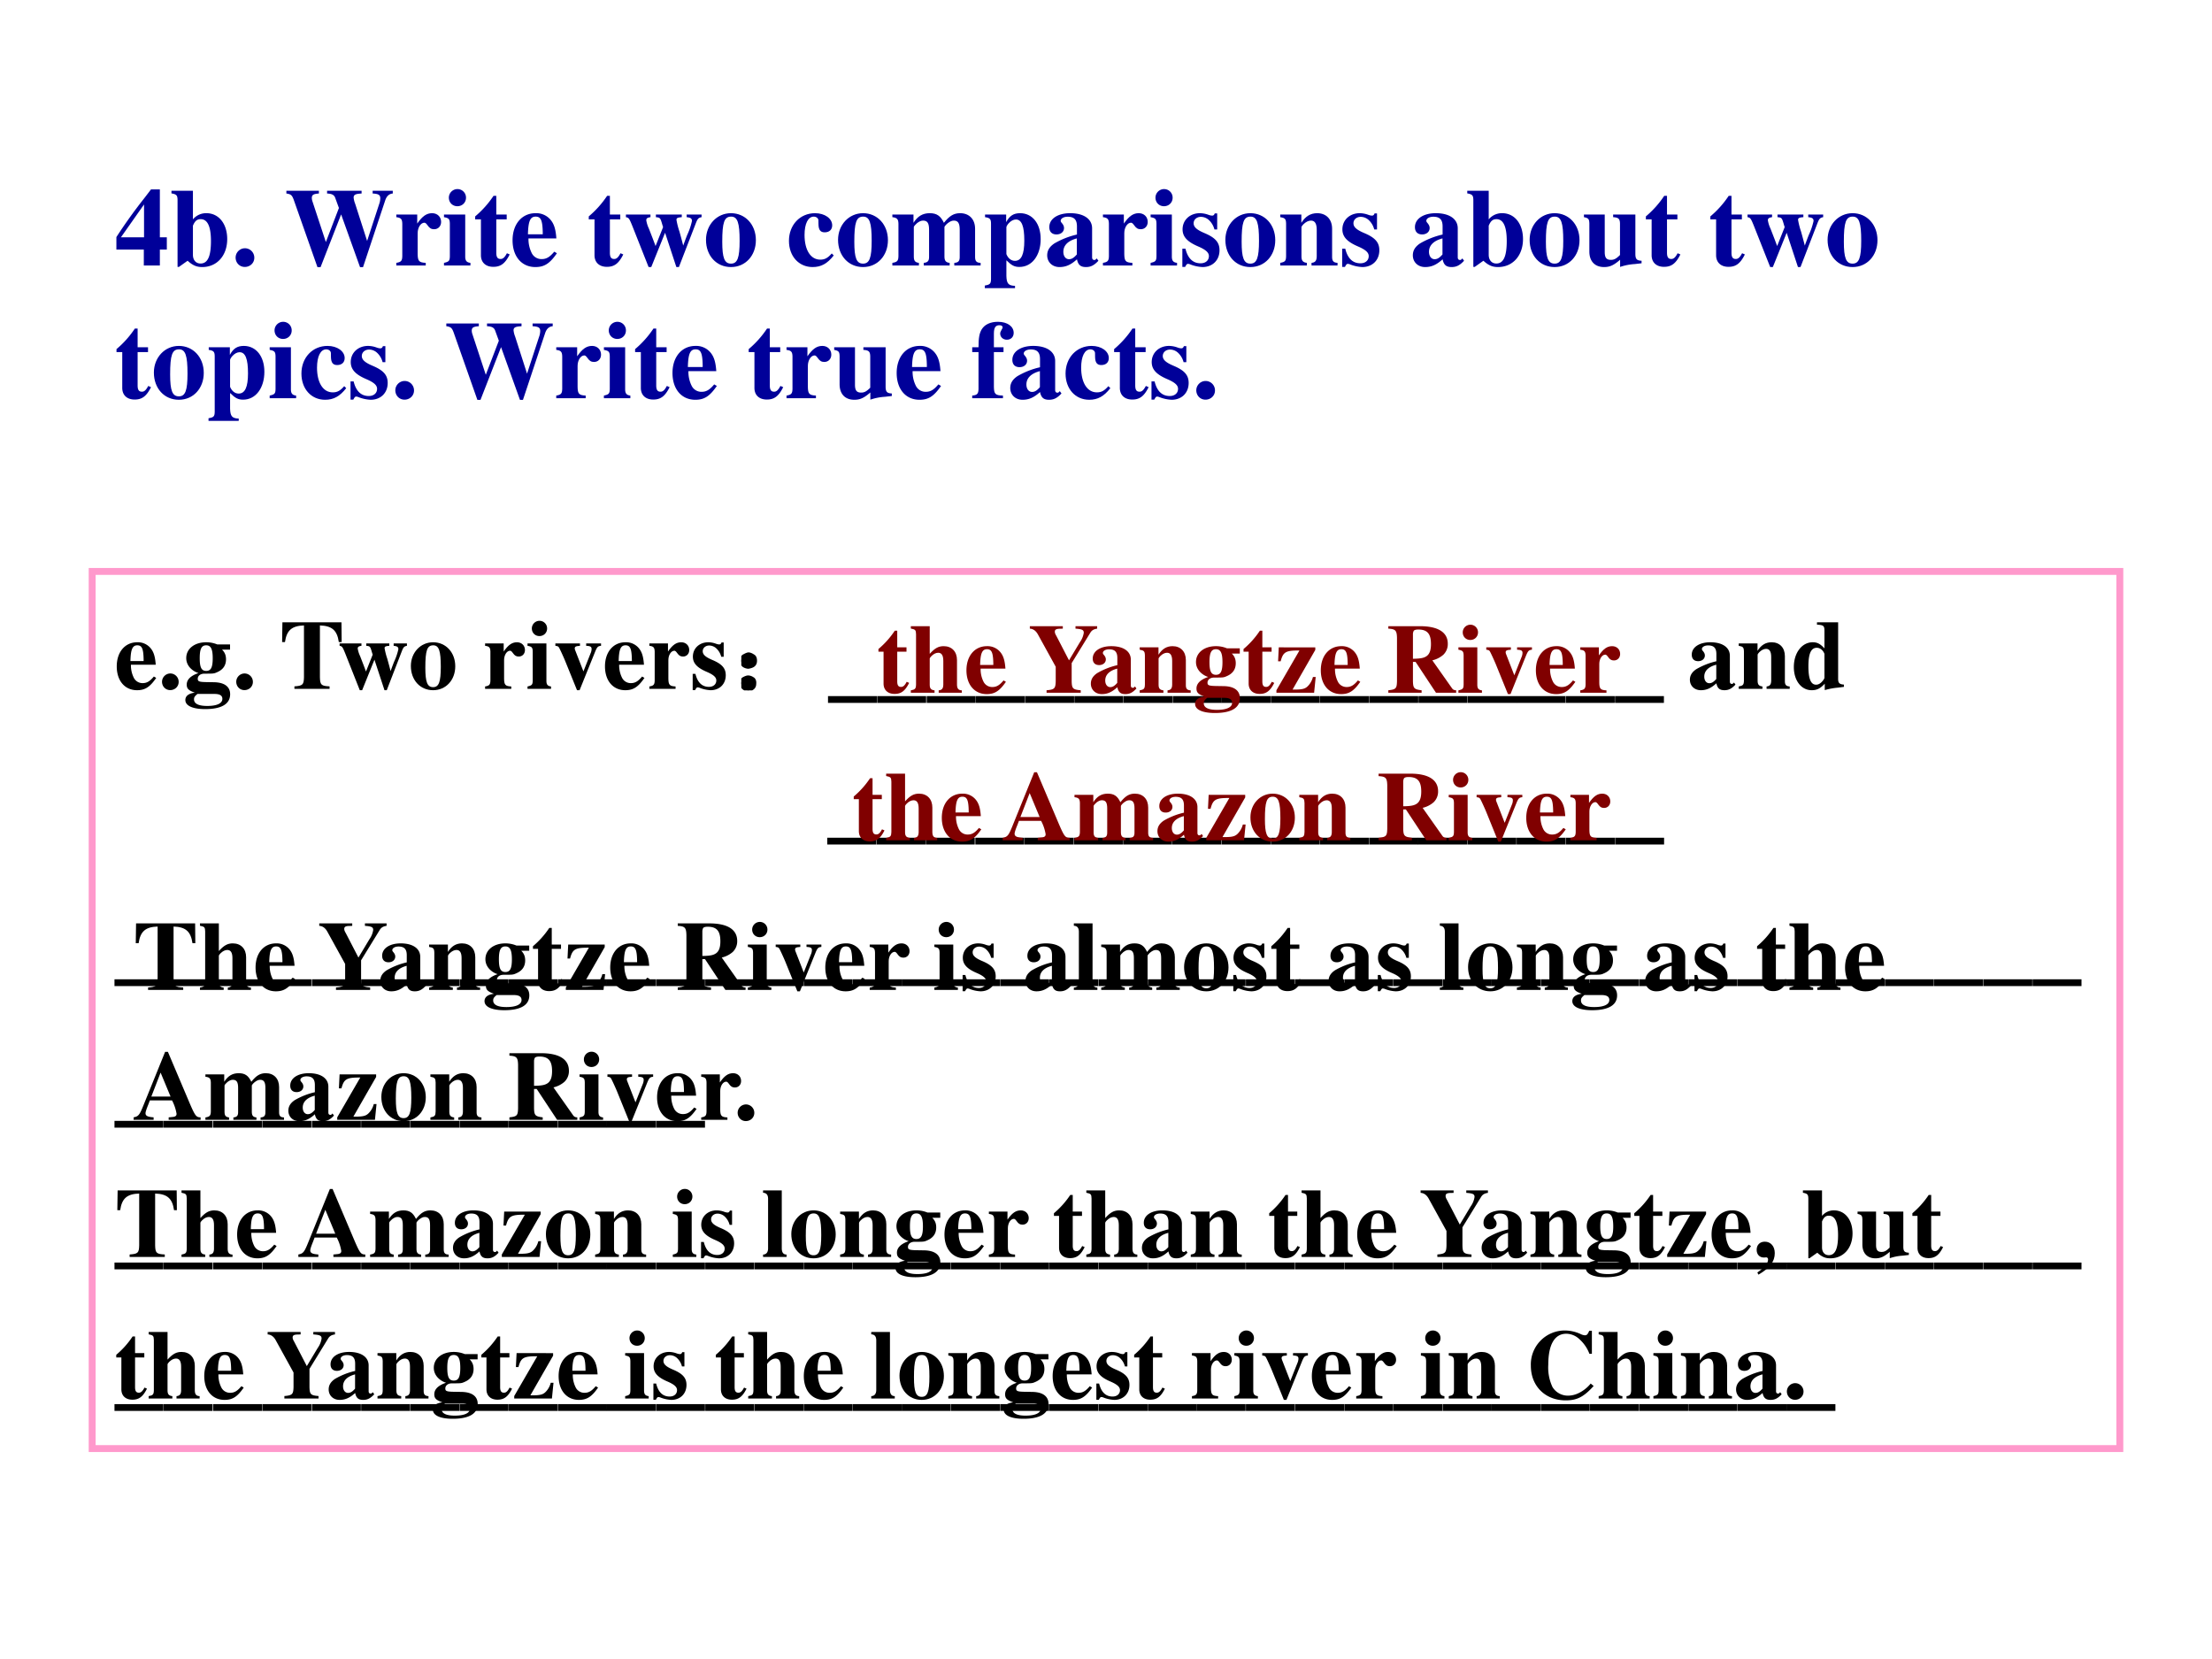 <svg xmlns="http://www.w3.org/2000/svg" xmlns:xlink="http://www.w3.org/1999/xlink" width="960" height="720" viewBox="0 0 720 540"><rect x="0" y="0" width="720" height="540" fill="#808080" stroke="none"/><g data-name="P"><clipPath id="a"><path fill-rule="evenodd" d="M0 540h720V0H0Z"/></clipPath><g clip-path="url(#a)"><path fill="#fff" fill-rule="evenodd" d="M0 540h720V0H0Z"/></g><path fill="#fff" fill-rule="evenodd" d="M30 471.5h660V186H30Z"/><path fill="none" stroke="#f9c" stroke-miterlimit="10" stroke-width="2.25" d="M30 471.5h660V186H30Z"/></g><g data-name="P"><symbol id="b"><path d="M.377.139C.336.09.306.072.263.072a.098.098 0 0 0-.089.053.284.284 0 0 0-.03.134h.252C.39.343.375.39.343.428a.168.168 0 0 1-.135.059C.084.487 0 .388 0 .242S.082 0 .206 0c.081 0 .13.031.195.125L.377.139M.139.296c.003.12.021.16.07.16.047 0 .062-.034.064-.145V.296H.139Z"/></symbol><symbol id="c"><path d="M.084.169A.085.085 0 0 1 0 .085C0 .037.036 0 .083 0c.048 0 .086.036.086.083a.085.085 0 0 1-.085.086Z"/></symbol><symbol id="d"><path d="M.454.604v.053h-.13a.293.293 0 0 1-.112.022C.093.679.009.613.009.518c0-.035.012-.067.036-.095A.197.197 0 0 1 .133.366C.054.339.014.3.014.249.014.208.032.19.096.167.033.159 0 .133 0 .092 0 .034.075 0 .201 0c.167 0 .254.052.254.151 0 .077-.058.12-.164.122L.226.274c-.085.001-.1.006-.1.034 0 .031.028.052.068.052.092 0 .096 0 .129.015.06.026.09.069.09.131 0 .04-.012.07-.04.098h.081M.296.154c.054 0 .08-.016.08-.05C.376.058.321.032.222.032.134.032.088.055.088.099c0 .021.007.032.035.055h.173M.212.648C.259.648.278.61.278.517S.26.388.212.388.146.423.146.517s.018.131.066.131Z"/></symbol><symbol id="e"><path d="M-2147483500-2147483500Z"/></symbol><symbol id="f"><path d="M.482.025C.397.029.386.04.384.117v.527C.507.64.559.594.576.475h.029L.603.676h-.6L0 .475h.029C.046.594.098.64.222.644V.117C.22.041.209.031.125.025V0h.357v.025Z"/></symbol><symbol id="g"><path d="M.684.475H.549V.451C.586.447.597.439.597.416A.61.61 0 0 0 .553.288 3.579 3.579 0 0 1 .518.194a5.28 5.28 0 0 1-.034.127.666.666 0 0 0-.027.106c0 .016.01.021.048.024v.024H.271V.451C.31.447.311.446.33.38L.336.361.268.19.244.254.208.347a.28.28 0 0 0-.024.076c0 .017.01.024.038.028v.024H0V.451C.026.446.03.44.057.374L.205 0h.024l.125.31L.456 0h.023l.155.401c.015.037.023.045.05.05v.024Z"/></symbol><symbol id="h"><path d="M.226.487C.098.487 0 .382 0 .246 0 .103.094 0 .226 0c.13 0 .225.103.225.243 0 .141-.096.244-.225.244M.227.456C.285.456.304.401.304.237.304.083.284.031.226.031.167.031.147.082.147.229c0 .175.018.227.08.227Z"/></symbol><symbol id="i"><path d="M.266.024C.205.027.194.04.193.103v.189c0 .052.028.095.061.095C.262.387.271.38.282.364.301.337.316.328.342.328c.037 0 .063.028.063.066C.405.44.371.473.324.473.274.473.236.447.189.379v.082H0V.437C.042.432.053.42.054.378V.084C.053.042.043.031 0 .024V0h.266v.024Z"/></symbol><symbol id="j"><path d="M.239.024C.205.028.192.043.192.081v.38H0V.437C.044.429.052.42.053.378V.084C.052.042.045.034 0 .024V0h.239v.024M.122.691A.078.078 0 0 1 .044.614c0-.045.033-.078.077-.078s.078.033.078.077a.077.077 0 0 1-.077.078Z"/></symbol><symbol id="k"><path d="M.464.475H.313V.451C.356.449.368.442.368.418A.116.116 0 0 0 .357.373L.285.191.206.394C.198.414.197.418.197.425c0 .015.01.022.035.024L.25.451v.024H0V.451C.023.448.029.445.035.436c.003 0 .049-.1.065-.14L.22 0h.026l.16.396C.425.44.433.448.464.451v.024Z"/></symbol><symbol id="l"><path d="M.315.34v.145H.293C.287.47.281.465.268.465a.118.118 0 0 0-.031.007.23.23 0 0 1-.078.015C.068.487.002.425.002.341c0-.066.041-.112.142-.155C.213.156.24.131.24.099.24.06.21.034.165.034c-.07 0-.116.045-.137.132H0V.001h.025c.011.022.017.028.026.028A.07.07 0 0 0 .074.023.348.348 0 0 1 .182 0c.091 0 .154.062.154.152 0 .071-.038.114-.138.156C.13.337.102.362.102.396c0 .033.028.058.066.058A.108.108 0 0 0 .243.422.174.174 0 0 0 .29.34h.025Z"/></symbol><use xlink:href="#b" transform="matrix(32.04 0 0 -32.04 38.001 224.659)"/><use xlink:href="#c" transform="matrix(32.04 0 0 -32.04 52.74 224.627)"/><use xlink:href="#d" transform="matrix(32.04 0 0 -32.04 60.333 230.81)"/><use xlink:href="#c" transform="matrix(32.04 0 0 -32.04 76.898 224.627)"/><use xlink:href="#e" transform="matrix(32.04 0 0 -32.04 68805370000 -68805370000)"/><use xlink:href="#f" transform="matrix(32.04 0 0 -32.04 91.828 224.21)"/><use xlink:href="#g" transform="matrix(32.04 0 0 -32.04 110.54 224.659)"/><use xlink:href="#h" transform="matrix(32.04 0 0 -32.04 133.737 224.659)"/><use xlink:href="#e" transform="matrix(32.04 0 0 -32.04 68805370000 -68805370000)"/><use xlink:href="#i" transform="matrix(32.04 0 0 -32.04 157.895 224.21)"/><use xlink:href="#j" transform="matrix(32.04 0 0 -32.04 171.704 224.21)"/><use xlink:href="#k" transform="matrix(32.04 0 0 -32.04 180.771 224.659)"/><use xlink:href="#b" transform="matrix(32.04 0 0 -32.04 196.92 224.659)"/><use xlink:href="#i" transform="matrix(32.04 0 0 -32.04 211.37 224.21)"/><use xlink:href="#l" transform="matrix(32.04 0 0 -32.04 225.467 224.659)"/><symbol id="m"><path d="M.117.121C.133.111.14.092.137.066c0-.023-.01-.04-.028-.05A.097.097 0 0 0 .07 0a.097.097 0 0 0-.039.016C.013.026.003.044 0 .07c0 .026.008.043.023.051.019.01.034.016.047.016A.084.084 0 0 0 .117.12m0 .234C.135.348.145.33.145.301.145.275.135.257.113.246A.152.152 0 0 0 .07.234.099.099 0 0 0 .023.25.067.067 0 0 0 0 .305c.003.026.013.043.031.05.018.01.033.016.043.016C.084.371.1.366.117.355Z"/></symbol><use xlink:href="#m" transform="matrix(32.04 0 0 -32.04 241.295 224.71)"/><use xlink:href="#m" fill="none" stroke="#000" stroke-miterlimit="10" stroke-width=".029" transform="matrix(32.04 0 0 -32.04 241.295 224.71)"/><symbol id="n"><path d="M.497 0v.069H0V0h.497Z"/></symbol><symbol id="o"><path d="m.448.078-.01-.01C.435.065.432.064.427.064.413.064.406.072.406.089V.35C.406.435.33.487.208.487.095.487.019.436.019.361c0-.042.024-.066.065-.066.04 0 .068.024.068.058C.152.367.147.38.134.396.125.406.122.412.122.418c0 .021.027.037.063.037.059 0 .084-.027.084-.088V.294A.724.724 0 0 1 .064.213C.02.183 0 .149 0 .106 0 .045.046 0 .111 0c.057 0 .103.02.158.07C.28.019.302 0 .351 0c.043 0 .074.016.112.057L.448.078m-.18.036C.241.083.221.071.197.071c-.03 0-.051.027-.051.067 0 .058.042.1.122.121V.114Z"/></symbol><symbol id="p"><path d="M.518.024C.481.026.468.041.469.081v.251c0 .086-.053.141-.135.141C.274.473.228.445.191.386v.075H0V.437C.044.43.052.421.053.378V.084C.052.041.044.032 0 .024V0h.241v.024C.205.028.192.044.192.081v.267c0 .003.007.014.017.024.022.022.046.034.069.034C.313.406.33.379.33.323V.081C.329.043.316.027.283.024V0h.235v.024Z"/></symbol><symbol id="q"><path d="M.509.057C.464.06.45.073.45.115V.69H.235V.666C.3.662.31.655.311.608V.425C.268.471.238.487.192.487.082.487 0 .38 0 .235 0 .098.076 0 .181 0c.053 0 .086.016.133.066V.001a.687.687 0 0 0 .133.025l.062.008v.023M.311.126C.311.12.301.103.289.09.269.067.248.056.226.056.173.056.148.115.148.243c0 .129.027.188.085.188.033 0 .064-.024.078-.062V.126Z"/></symbol><use xlink:href="#n" transform="matrix(32.04 0 0 -32.04 269.514 228.792)"/><use xlink:href="#n" transform="matrix(32.04 0 0 -32.04 285.534 228.792)"/><use xlink:href="#n" transform="matrix(32.04 0 0 -32.04 301.65 228.792)"/><use xlink:href="#n" transform="matrix(32.04 0 0 -32.04 317.67 228.792)"/><use xlink:href="#n" transform="matrix(32.04 0 0 -32.04 333.69 228.792)"/><use xlink:href="#n" transform="matrix(32.04 0 0 -32.04 349.71 228.792)"/><use xlink:href="#n" transform="matrix(32.04 0 0 -32.04 365.73 228.792)"/><use xlink:href="#n" transform="matrix(32.04 0 0 -32.04 381.75 228.792)"/><use xlink:href="#n" transform="matrix(32.04 0 0 -32.04 397.642 228.792)"/><use xlink:href="#n" transform="matrix(32.04 0 0 -32.04 413.662 228.792)"/><use xlink:href="#n" transform="matrix(32.04 0 0 -32.04 429.682 228.792)"/><use xlink:href="#n" transform="matrix(32.04 0 0 -32.04 445.702 228.792)"/><use xlink:href="#n" transform="matrix(32.04 0 0 -32.04 461.722 228.792)"/><use xlink:href="#n" transform="matrix(32.04 0 0 -32.04 477.742 228.792)"/><use xlink:href="#n" transform="matrix(32.04 0 0 -32.04 493.634 228.792)"/><use xlink:href="#n" transform="matrix(32.04 0 0 -32.04 509.654 228.792)"/><use xlink:href="#n" transform="matrix(32.04 0 0 -32.04 525.674 228.792)"/><use xlink:href="#e" transform="matrix(32.04 0 0 -32.04 68805370000 -68805370000)"/><use xlink:href="#o" transform="matrix(32.04 0 0 -32.04 550.056 224.659)"/><use xlink:href="#p" transform="matrix(32.04 0 0 -32.04 565.948 224.21)"/><use xlink:href="#q" transform="matrix(32.04 0 0 -32.04 583.89 224.659)"/><use xlink:href="#e" transform="matrix(32.04 0 0 -32.04 68805370000 -68805370000)"/><use xlink:href="#e" transform="matrix(32.04 0 0 -32.04 68805370000 -68805370000)"/><use xlink:href="#e" transform="matrix(32.04 0 0 -32.04 68805370000 -68805370000)"/><use xlink:href="#e" transform="matrix(32.04 0 0 -32.04 68805370000 -68805370000)"/><use xlink:href="#e" transform="matrix(32.04 0 0 -32.04 68805370000 -68805370000)"/><use xlink:href="#e" transform="matrix(32.04 0 0 -32.04 68805370000 -68805370000)"/><use xlink:href="#e" transform="matrix(32.04 0 0 -32.04 68805370000 -68805370000)"/><use xlink:href="#e" transform="matrix(32.04 0 0 -32.04 68805370000 -68805370000)"/><use xlink:href="#e" transform="matrix(32.04 0 0 -32.04 68805370000 -68805370000)"/><use xlink:href="#e" transform="matrix(32.04 0 0 -32.04 68805370000 -68805370000)"/><use xlink:href="#e" transform="matrix(32.04 0 0 -32.04 68805370000 -68805370000)"/><use xlink:href="#e" transform="matrix(32.04 0 0 -32.04 68805370000 -68805370000)"/><use xlink:href="#e" transform="matrix(32.04 0 0 -32.04 68805370000 -68805370000)"/><use xlink:href="#e" transform="matrix(32.04 0 0 -32.04 68805370000 -68805370000)"/><use xlink:href="#e" transform="matrix(32.04 0 0 -32.04 68805370000 -68805370000)"/></g><g data-name="P"><use xlink:href="#e" transform="matrix(32.064 0 0 -32.064 68856909000 -68856909000)"/><use xlink:href="#e" transform="matrix(32.064 0 0 -32.064 68856909000 -68856909000)"/><use xlink:href="#e" transform="matrix(32.064 0 0 -32.064 68856909000 -68856909000)"/><use xlink:href="#e" transform="matrix(32.064 0 0 -32.064 68856909000 -68856909000)"/><use xlink:href="#e" transform="matrix(32.064 0 0 -32.064 68856909000 -68856909000)"/><use xlink:href="#e" transform="matrix(32.064 0 0 -32.064 68856909000 -68856909000)"/><use xlink:href="#e" transform="matrix(32.064 0 0 -32.064 68856909000 -68856909000)"/><use xlink:href="#e" transform="matrix(32.064 0 0 -32.064 68856909000 -68856909000)"/><use xlink:href="#e" transform="matrix(32.064 0 0 -32.064 68856909000 -68856909000)"/><use xlink:href="#e" transform="matrix(32.064 0 0 -32.064 68856909000 -68856909000)"/><use xlink:href="#e" transform="matrix(32.064 0 0 -32.064 68856909000 -68856909000)"/><use xlink:href="#e" transform="matrix(32.064 0 0 -32.064 68856909000 -68856909000)"/><use xlink:href="#e" transform="matrix(32.064 0 0 -32.064 68856909000 -68856909000)"/><use xlink:href="#e" transform="matrix(32.064 0 0 -32.064 68856909000 -68856909000)"/><use xlink:href="#e" transform="matrix(32.064 0 0 -32.064 68856909000 -68856909000)"/><use xlink:href="#e" transform="matrix(32.064 0 0 -32.064 68856909000 -68856909000)"/><use xlink:href="#e" transform="matrix(32.064 0 0 -32.064 68856909000 -68856909000)"/><use xlink:href="#e" transform="matrix(32.064 0 0 -32.064 68856909000 -68856909000)"/><use xlink:href="#e" transform="matrix(32.064 0 0 -32.064 68856909000 -68856909000)"/><use xlink:href="#e" transform="matrix(32.064 0 0 -32.064 68856909000 -68856909000)"/><use xlink:href="#e" transform="matrix(32.064 0 0 -32.064 68856909000 -68856909000)"/><use xlink:href="#e" transform="matrix(32.064 0 0 -32.064 68856909000 -68856909000)"/><use xlink:href="#e" transform="matrix(32.064 0 0 -32.064 68856909000 -68856909000)"/><use xlink:href="#e" transform="matrix(32.064 0 0 -32.064 68856909000 -68856909000)"/><use xlink:href="#e" transform="matrix(32.064 0 0 -32.064 68856909000 -68856909000)"/><use xlink:href="#e" transform="matrix(32.064 0 0 -32.064 68856909000 -68856909000)"/><use xlink:href="#e" transform="matrix(32.064 0 0 -32.064 68856909000 -68856909000)"/><use xlink:href="#e" transform="matrix(32.064 0 0 -32.064 68856909000 -68856909000)"/><use xlink:href="#e" transform="matrix(32.064 0 0 -32.064 68856909000 -68856909000)"/><use xlink:href="#n" transform="matrix(32.064 0 0 -32.064 269.274 274.895)"/><use xlink:href="#n" transform="matrix(32.064 0 0 -32.064 285.306 274.895)"/><use xlink:href="#n" transform="matrix(32.064 0 0 -32.064 301.338 274.895)"/><use xlink:href="#n" transform="matrix(32.064 0 0 -32.064 317.466 274.895)"/><use xlink:href="#n" transform="matrix(32.064 0 0 -32.064 333.498 274.895)"/><use xlink:href="#n" transform="matrix(32.064 0 0 -32.064 349.53 274.895)"/><use xlink:href="#n" transform="matrix(32.064 0 0 -32.064 365.562 274.895)"/><use xlink:href="#n" transform="matrix(32.064 0 0 -32.064 381.594 274.895)"/><use xlink:href="#n" transform="matrix(32.064 0 0 -32.064 397.626 274.895)"/><use xlink:href="#n" transform="matrix(32.064 0 0 -32.064 413.658 274.895)"/><use xlink:href="#n" transform="matrix(32.064 0 0 -32.064 429.69 274.895)"/><use xlink:href="#n" transform="matrix(32.064 0 0 -32.064 445.722 274.895)"/><use xlink:href="#n" transform="matrix(32.064 0 0 -32.064 461.594 274.895)"/><use xlink:href="#n" transform="matrix(32.064 0 0 -32.064 477.626 274.895)"/><use xlink:href="#n" transform="matrix(32.064 0 0 -32.064 493.658 274.895)"/><use xlink:href="#n" transform="matrix(32.064 0 0 -32.064 509.69 274.895)"/><use xlink:href="#n" transform="matrix(32.064 0 0 -32.064 525.722 274.895)"/><use xlink:href="#e" transform="matrix(32.064 0 0 -32.064 68856909000 -68856909000)"/></g><g data-name="P"><use xlink:href="#n" transform="matrix(32.04 0 0 -32.04 37.264 320.972)"/><use xlink:href="#n" transform="matrix(32.04 0 0 -32.04 53.284 320.972)"/><use xlink:href="#n" transform="matrix(32.04 0 0 -32.04 69.4 320.972)"/><use xlink:href="#n" transform="matrix(32.04 0 0 -32.04 85.42 320.972)"/><use xlink:href="#n" transform="matrix(32.04 0 0 -32.04 101.536 320.972)"/><use xlink:href="#n" transform="matrix(32.04 0 0 -32.04 117.556 320.972)"/><use xlink:href="#n" transform="matrix(32.04 0 0 -32.04 133.576 320.972)"/><use xlink:href="#n" transform="matrix(32.04 0 0 -32.04 149.596 320.972)"/><use xlink:href="#n" transform="matrix(32.04 0 0 -32.04 165.616 320.972)"/><use xlink:href="#n" transform="matrix(32.04 0 0 -32.04 181.636 320.972)"/><use xlink:href="#n" transform="matrix(32.04 0 0 -32.04 197.528 320.972)"/><use xlink:href="#n" transform="matrix(32.04 0 0 -32.04 213.548 320.972)"/><use xlink:href="#n" transform="matrix(32.04 0 0 -32.04 229.568 320.972)"/><use xlink:href="#n" transform="matrix(32.04 0 0 -32.04 245.588 320.972)"/><use xlink:href="#n" transform="matrix(32.04 0 0 -32.04 261.608 320.972)"/><use xlink:href="#n" transform="matrix(32.04 0 0 -32.04 277.628 320.972)"/><use xlink:href="#n" transform="matrix(32.04 0 0 -32.04 293.52 320.972)"/><use xlink:href="#n" transform="matrix(32.04 0 0 -32.04 309.54 320.972)"/><use xlink:href="#n" transform="matrix(32.04 0 0 -32.04 325.56 320.972)"/><use xlink:href="#n" transform="matrix(32.04 0 0 -32.04 341.58 320.972)"/><use xlink:href="#n" transform="matrix(32.04 0 0 -32.04 357.6 320.972)"/><use xlink:href="#n" transform="matrix(32.04 0 0 -32.04 373.62 320.972)"/><use xlink:href="#n" transform="matrix(32.04 0 0 -32.04 389.512 320.972)"/><use xlink:href="#n" transform="matrix(32.04 0 0 -32.04 405.532 320.972)"/><use xlink:href="#n" transform="matrix(32.04 0 0 -32.04 421.552 320.972)"/><use xlink:href="#n" transform="matrix(32.04 0 0 -32.04 437.572 320.972)"/><use xlink:href="#n" transform="matrix(32.04 0 0 -32.04 453.592 320.972)"/><use xlink:href="#n" transform="matrix(32.04 0 0 -32.04 469.612 320.972)"/><use xlink:href="#n" transform="matrix(32.04 0 0 -32.04 485.504 320.972)"/><use xlink:href="#n" transform="matrix(32.04 0 0 -32.04 501.524 320.972)"/><use xlink:href="#n" transform="matrix(32.04 0 0 -32.04 517.543 320.972)"/><use xlink:href="#n" transform="matrix(32.04 0 0 -32.04 533.564 320.972)"/><use xlink:href="#n" transform="matrix(32.04 0 0 -32.04 549.584 320.972)"/><use xlink:href="#n" transform="matrix(32.04 0 0 -32.04 565.604 320.972)"/><use xlink:href="#n" transform="matrix(32.04 0 0 -32.04 581.495 320.972)"/><use xlink:href="#n" transform="matrix(32.04 0 0 -32.04 597.515 320.972)"/><use xlink:href="#n" transform="matrix(32.04 0 0 -32.04 613.535 320.972)"/><use xlink:href="#n" transform="matrix(32.04 0 0 -32.04 629.556 320.972)"/><use xlink:href="#n" transform="matrix(32.04 0 0 -32.04 645.576 320.972)"/><use xlink:href="#n" transform="matrix(32.04 0 0 -32.04 661.596 320.972)"/><use xlink:href="#n" transform="matrix(32.04 0 0 -32.04 37.264 367.052)"/><use xlink:href="#n" transform="matrix(32.04 0 0 -32.04 53.284 367.052)"/><use xlink:href="#n" transform="matrix(32.04 0 0 -32.04 69.4 367.052)"/><use xlink:href="#n" transform="matrix(32.04 0 0 -32.04 85.42 367.052)"/><use xlink:href="#n" transform="matrix(32.04 0 0 -32.04 101.536 367.052)"/><use xlink:href="#n" transform="matrix(32.04 0 0 -32.04 117.556 367.052)"/><use xlink:href="#n" transform="matrix(32.04 0 0 -32.04 133.576 367.052)"/><use xlink:href="#n" transform="matrix(32.04 0 0 -32.04 149.596 367.052)"/><use xlink:href="#n" transform="matrix(32.04 0 0 -32.04 165.616 367.052)"/><use xlink:href="#n" transform="matrix(32.04 0 0 -32.04 181.636 367.052)"/><use xlink:href="#n" transform="matrix(32.04 0 0 -32.04 197.528 367.052)"/><use xlink:href="#n" transform="matrix(32.04 0 0 -32.04 213.548 367.052)"/><use xlink:href="#e" transform="matrix(32.04 0 0 -32.04 68805370000 -68805370000)"/></g><g data-name="P"><use xlink:href="#n" transform="matrix(32.04 0 0 -32.04 37.264 413.162)"/><use xlink:href="#n" transform="matrix(32.04 0 0 -32.04 53.284 413.162)"/><use xlink:href="#n" transform="matrix(32.04 0 0 -32.04 69.4 413.162)"/><use xlink:href="#n" transform="matrix(32.04 0 0 -32.04 85.42 413.162)"/><use xlink:href="#n" transform="matrix(32.04 0 0 -32.04 101.536 413.162)"/><use xlink:href="#n" transform="matrix(32.04 0 0 -32.04 117.556 413.162)"/><use xlink:href="#n" transform="matrix(32.04 0 0 -32.04 133.576 413.162)"/><use xlink:href="#n" transform="matrix(32.04 0 0 -32.04 149.596 413.162)"/><use xlink:href="#n" transform="matrix(32.04 0 0 -32.04 165.616 413.162)"/><use xlink:href="#n" transform="matrix(32.04 0 0 -32.04 181.636 413.162)"/><use xlink:href="#n" transform="matrix(32.04 0 0 -32.04 197.528 413.162)"/><use xlink:href="#n" transform="matrix(32.04 0 0 -32.04 213.548 413.162)"/><use xlink:href="#n" transform="matrix(32.04 0 0 -32.04 229.568 413.162)"/><use xlink:href="#n" transform="matrix(32.04 0 0 -32.04 245.588 413.162)"/><use xlink:href="#n" transform="matrix(32.04 0 0 -32.04 261.608 413.162)"/><use xlink:href="#n" transform="matrix(32.04 0 0 -32.04 277.628 413.162)"/><use xlink:href="#n" transform="matrix(32.04 0 0 -32.04 293.52 413.162)"/><use xlink:href="#n" transform="matrix(32.04 0 0 -32.04 309.54 413.162)"/><use xlink:href="#n" transform="matrix(32.04 0 0 -32.04 325.56 413.162)"/><use xlink:href="#n" transform="matrix(32.04 0 0 -32.04 341.58 413.162)"/><use xlink:href="#n" transform="matrix(32.04 0 0 -32.04 357.6 413.162)"/><use xlink:href="#n" transform="matrix(32.04 0 0 -32.04 373.62 413.162)"/><use xlink:href="#n" transform="matrix(32.04 0 0 -32.04 389.512 413.162)"/><use xlink:href="#n" transform="matrix(32.04 0 0 -32.04 405.532 413.162)"/><use xlink:href="#n" transform="matrix(32.04 0 0 -32.04 421.552 413.162)"/><use xlink:href="#n" transform="matrix(32.04 0 0 -32.04 437.572 413.162)"/><use xlink:href="#n" transform="matrix(32.04 0 0 -32.04 453.592 413.162)"/><use xlink:href="#n" transform="matrix(32.04 0 0 -32.04 469.612 413.162)"/><use xlink:href="#n" transform="matrix(32.04 0 0 -32.04 485.504 413.162)"/><use xlink:href="#n" transform="matrix(32.04 0 0 -32.04 501.524 413.162)"/><use xlink:href="#n" transform="matrix(32.04 0 0 -32.04 517.543 413.162)"/><use xlink:href="#n" transform="matrix(32.04 0 0 -32.04 533.564 413.162)"/><use xlink:href="#n" transform="matrix(32.04 0 0 -32.04 549.584 413.162)"/><use xlink:href="#n" transform="matrix(32.04 0 0 -32.04 565.604 413.162)"/><use xlink:href="#n" transform="matrix(32.04 0 0 -32.04 581.495 413.162)"/><use xlink:href="#n" transform="matrix(32.04 0 0 -32.04 597.515 413.162)"/><use xlink:href="#n" transform="matrix(32.04 0 0 -32.04 613.535 413.162)"/><use xlink:href="#n" transform="matrix(32.04 0 0 -32.04 629.556 413.162)"/><use xlink:href="#n" transform="matrix(32.04 0 0 -32.04 645.576 413.162)"/><use xlink:href="#n" transform="matrix(32.04 0 0 -32.04 661.596 413.162)"/><use xlink:href="#n" transform="matrix(32.04 0 0 -32.04 37.264 459.238)"/><use xlink:href="#n" transform="matrix(32.04 0 0 -32.04 53.284 459.238)"/><use xlink:href="#n" transform="matrix(32.04 0 0 -32.04 69.4 459.238)"/><use xlink:href="#n" transform="matrix(32.04 0 0 -32.04 85.42 459.238)"/><use xlink:href="#n" transform="matrix(32.04 0 0 -32.04 101.536 459.238)"/><use xlink:href="#n" transform="matrix(32.04 0 0 -32.04 117.556 459.238)"/><use xlink:href="#n" transform="matrix(32.04 0 0 -32.04 133.576 459.238)"/><use xlink:href="#n" transform="matrix(32.04 0 0 -32.04 149.596 459.238)"/><use xlink:href="#n" transform="matrix(32.04 0 0 -32.04 165.616 459.238)"/><use xlink:href="#n" transform="matrix(32.04 0 0 -32.04 181.636 459.238)"/><use xlink:href="#n" transform="matrix(32.04 0 0 -32.04 197.528 459.238)"/><use xlink:href="#n" transform="matrix(32.04 0 0 -32.04 213.548 459.238)"/><use xlink:href="#n" transform="matrix(32.04 0 0 -32.04 229.568 459.238)"/><use xlink:href="#n" transform="matrix(32.04 0 0 -32.04 245.588 459.238)"/><use xlink:href="#n" transform="matrix(32.04 0 0 -32.04 261.608 459.238)"/><use xlink:href="#n" transform="matrix(32.04 0 0 -32.04 277.628 459.238)"/><use xlink:href="#n" transform="matrix(32.04 0 0 -32.04 293.52 459.238)"/><use xlink:href="#n" transform="matrix(32.04 0 0 -32.04 309.54 459.238)"/><use xlink:href="#n" transform="matrix(32.04 0 0 -32.04 325.56 459.238)"/><use xlink:href="#n" transform="matrix(32.04 0 0 -32.04 341.58 459.238)"/><use xlink:href="#n" transform="matrix(32.04 0 0 -32.04 357.6 459.238)"/><use xlink:href="#n" transform="matrix(32.04 0 0 -32.04 373.62 459.238)"/><use xlink:href="#n" transform="matrix(32.04 0 0 -32.04 389.512 459.238)"/><use xlink:href="#n" transform="matrix(32.04 0 0 -32.04 405.532 459.238)"/><use xlink:href="#n" transform="matrix(32.04 0 0 -32.04 421.552 459.238)"/><use xlink:href="#n" transform="matrix(32.04 0 0 -32.04 437.572 459.238)"/><use xlink:href="#n" transform="matrix(32.04 0 0 -32.04 453.592 459.238)"/><use xlink:href="#n" transform="matrix(32.04 0 0 -32.04 469.612 459.238)"/><use xlink:href="#n" transform="matrix(32.04 0 0 -32.04 485.504 459.238)"/><use xlink:href="#n" transform="matrix(32.04 0 0 -32.04 501.524 459.238)"/><use xlink:href="#n" transform="matrix(32.04 0 0 -32.04 517.543 459.238)"/><use xlink:href="#n" transform="matrix(32.04 0 0 -32.04 533.564 459.238)"/><use xlink:href="#n" transform="matrix(32.04 0 0 -32.04 549.584 459.238)"/><use xlink:href="#n" transform="matrix(32.04 0 0 -32.04 565.604 459.238)"/><use xlink:href="#n" transform="matrix(32.04 0 0 -32.04 581.495 459.238)"/><use xlink:href="#e" transform="matrix(32.04 0 0 -32.04 68805370000 -68805370000)"/></g><g data-name="P"><symbol id="r"><path d="M.393.255v.433h-.08L.254.611A4.6 4.6 0 0 1 0 .257V.144h.248V0h.145v.144h.063v.111H.393m-.143 0H.041L.25.552V.255Z"/></symbol><symbol id="s"><path d="M0 .666C.045.658.054.649.055.608V.001h.012l.079.056C.192.015.228 0 .278 0c.133 0 .226.103.226.253 0 .139-.077.234-.188.234A.154.154 0 0 1 .194.431V.69H0V.666M.194.374c.018.043.037.059.07.059.062 0 .093-.066.093-.198C.357.096.327.032.263.032.221.032.194.063.194.111v.263Z"/></symbol><symbol id="t"><path d="M.962.691H.78V.666C.834.663.849.653.849.622A.16.16 0 0 0 .842.58L.73.237.622.573a.204.204 0 0 0-.014.056c0 .024.015.033.059.036L.68.666v.025H.368V.666C.409.664.429.655.44.631L.475.535.357.227l-.12.364A.113.113 0 0 0 .23.624c0 .029.012.038.064.042v.025H0V.666C.042.66.052.651.069.602L.281 0h.028l.186.477L.666 0h.027l.2.602c.013.04.035.061.069.064v.025Z"/></symbol><symbol id="u"><path d="M.285.473H.191v.169H.166A.878.878 0 0 0 0 .456V.429h.052V.105C.052.04.095 0 .164 0c.067 0 .107.03.148.112L.287.123C.267.085.251.071.23.071.202.071.191.088.191.128v.301h.094v.044Z"/></symbol><symbol id="v"><path d="M.387.123C.35.081.324.067.283.067.196.067.141.154.141.29c0 .103.032.166.084.166.016 0 .031-.008.037-.019C.267.428.267.428.267.386.268.336.285.314.323.314c.042 0 .068.024.068.063 0 .062-.067.11-.155.11C.1.487 0 .381 0 .237 0 .098.089 0 .214 0c.077 0 .133.031.191.105L.387.123Z"/></symbol><symbol id="w"><path d="M.798.024C.76.025.747.04.748.081v.251c0 .086-.053.141-.135.141C.556.473.517.45.466.386.436.449.401.473.338.473.274.473.229.446.191.386v.075H0V.437C.042.432.054.42.055.378V.084C.054.042.044.031 0 .024V0h.24v.024C.206.028.194.042.194.081v.267c0 .006.016.024.029.035.021.016.037.023.055.023.039 0 .054-.023.054-.083V.081C.333.042.32.027.284.024V0h.234v.024C.484.027.471.043.471.081v.267c0 .005.016.024.029.034.022.017.038.024.056.024.038 0 .053-.024.053-.083V.081C.61.041.597.026.56.024V0h.238v.024Z"/></symbol><symbol id="x"><path d="M.273.021C.213.023.197.042.195.111v.141C.243.205.268.192.313.192c.113 0 .192.104.192.252 0 .14-.075.234-.186.234C.26.678.224.655.193.597v.069H.002V.642C.046.636.056.625.056.583V.082C.055.04.047.032 0 .024V0h.273v.021m-.078.53c0 .007.009.023.021.036.02.022.043.034.065.034.052 0 .076-.06.076-.191C.357.306.33.247.272.247.239.247.21.27.195.308v.243Z"/></symbol><symbol id="y"><path d="M.521.057C.478.059.466.072.465.115v.36H.264V.451C.313.448.325.436.326.392V.109C.293.076.273.065.244.065c-.041 0-.056.02-.056.071v.339H0V.451C.041.443.048.434.049.392V.14c0-.088.05-.14.133-.14.052 0 .087.016.145.066V.001a.495.495 0 0 0 .132.026l.062.007v.023Z"/></symbol><use xlink:href="#r" fill="#009" transform="matrix(36 0 0 -36 37.884 86.42)"/><use xlink:href="#s" fill="#009" transform="matrix(36 0 0 -36 55.812 86.924)"/><use xlink:href="#c" fill="#009" transform="matrix(36 0 0 -36 76.692 86.888)"/><use xlink:href="#e" fill="#009" transform="matrix(36 0 0 -36 77309400000 -77309400000)"/><use xlink:href="#t" fill="#009" transform="matrix(36 0 0 -36 93.216 86.96)"/><use xlink:href="#i" fill="#009" transform="matrix(36 0 0 -36 129 86.42)"/><use xlink:href="#j" fill="#009" transform="matrix(36 0 0 -36 144.516 86.42)"/><use xlink:href="#u" fill="#009" transform="matrix(36 0 0 -36 154.668 86.852)"/><use xlink:href="#b" fill="#009" transform="matrix(36 0 0 -36 166.836 86.924)"/><use xlink:href="#e" fill="#009" transform="matrix(36 0 0 -36 77309400000 -77309400000)"/><use xlink:href="#u" fill="#009" transform="matrix(36 0 0 -36 191.64 86.852)"/><use xlink:href="#g" fill="#009" transform="matrix(36 0 0 -36 203.736 86.924)"/><use xlink:href="#h" fill="#009" transform="matrix(36 0 0 -36 229.8 86.924)"/><use xlink:href="#e" fill="#009" transform="matrix(36 0 0 -36 77309400000 -77309400000)"/><use xlink:href="#v" fill="#009" transform="matrix(36 0 0 -36 256.8 86.924)"/><use xlink:href="#h" fill="#009" transform="matrix(36 0 0 -36 272.784 86.924)"/><use xlink:href="#w" fill="#009" transform="matrix(36 0 0 -36 290.46 86.42)"/><use xlink:href="#x" fill="#009" transform="matrix(36 0 0 -36 320.556 93.8)"/><use xlink:href="#o" fill="#009" transform="matrix(36 0 0 -36 340.86 86.924)"/><use xlink:href="#i" fill="#009" transform="matrix(36 0 0 -36 359.004 86.42)"/><use xlink:href="#j" fill="#009" transform="matrix(36 0 0 -36 374.52 86.42)"/><use xlink:href="#l" fill="#009" transform="matrix(36 0 0 -36 384.852 86.924)"/><use xlink:href="#h" fill="#009" transform="matrix(36 0 0 -36 398.856 86.924)"/><use xlink:href="#p" fill="#009" transform="matrix(36 0 0 -36 416.712 86.42)"/><use xlink:href="#l" fill="#009" transform="matrix(36 0 0 -36 436.872 86.924)"/><use xlink:href="#e" fill="#009" transform="matrix(36 0 0 -36 77309400000 -77309400000)"/><use xlink:href="#o" fill="#009" transform="matrix(36 0 0 -36 459.876 86.924)"/><use xlink:href="#s" fill="#009" transform="matrix(36 0 0 -36 477.588 86.924)"/><use xlink:href="#h" fill="#009" transform="matrix(36 0 0 -36 497.892 86.924)"/><use xlink:href="#y" fill="#009" transform="matrix(36 0 0 -36 515.568 86.924)"/><use xlink:href="#u" fill="#009" transform="matrix(36 0 0 -36 535.728 86.852)"/><use xlink:href="#e" fill="#009" transform="matrix(36 0 0 -36 77309400000 -77309400000)"/><use xlink:href="#u" fill="#009" transform="matrix(36 0 0 -36 556.716 86.852)"/><use xlink:href="#g" fill="#009" transform="matrix(36 0 0 -36 568.812 86.924)"/><use xlink:href="#h" fill="#009" transform="matrix(36 0 0 -36 594.876 86.924)"/><use xlink:href="#e" fill="#009" transform="matrix(36 0 0 -36 77309400000 -77309400000)"/><symbol id="z"><path d="M0 0h.278v.024C.209.026.197.037.196.103v.314h.087v.044H.196v.122c0 .055.014.077.05.077C.264.66.275.653.275.641.275.636.272.63.266.62.257.605.253.595.253.584c0-.031.026-.055.06-.055.037 0 .062.025.062.062 0 .059-.058.1-.143.1C.165.691.113.667.086.623.065.588.057.547.057.461H0V.417h.057V.084C.056.04.045.028 0 .024V0Z"/></symbol><use xlink:href="#u" fill="#009" transform="matrix(36 0 0 -36 37.92 130.052)"/><use xlink:href="#h" fill="#009" transform="matrix(36 0 0 -36 50.088 130.124)"/><use xlink:href="#x" fill="#009" transform="matrix(36 0 0 -36 67.872 137)"/><use xlink:href="#j" fill="#009" transform="matrix(36 0 0 -36 87.78 129.62)"/><use xlink:href="#v" fill="#009" transform="matrix(36 0 0 -36 98.112 130.124)"/><use xlink:href="#l" fill="#009" transform="matrix(36 0 0 -36 114.096 130.124)"/><use xlink:href="#c" fill="#009" transform="matrix(36 0 0 -36 128.676 130.088)"/><use xlink:href="#e" fill="#009" transform="matrix(36 0 0 -36 77309400000 -77309400000)"/><use xlink:href="#t" fill="#009" transform="matrix(36 0 0 -36 145.272 130.16)"/><use xlink:href="#i" fill="#009" transform="matrix(36 0 0 -36 181.056 129.62)"/><use xlink:href="#j" fill="#009" transform="matrix(36 0 0 -36 196.572 129.62)"/><use xlink:href="#u" fill="#009" transform="matrix(36 0 0 -36 206.724 130.052)"/><use xlink:href="#b" fill="#009" transform="matrix(36 0 0 -36 218.892 130.124)"/><use xlink:href="#e" fill="#009" transform="matrix(36 0 0 -36 77309400000 -77309400000)"/><use xlink:href="#u" fill="#009" transform="matrix(36 0 0 -36 243.696 130.052)"/><use xlink:href="#i" fill="#009" transform="matrix(36 0 0 -36 256.008 129.62)"/><use xlink:href="#y" fill="#009" transform="matrix(36 0 0 -36 271.524 130.124)"/><use xlink:href="#b" fill="#009" transform="matrix(36 0 0 -36 291.864 130.124)"/><use xlink:href="#e" fill="#009" transform="matrix(36 0 0 -36 77309400000 -77309400000)"/><use xlink:href="#z" fill="#009" transform="matrix(36 0 0 -36 316.452 129.62)"/><use xlink:href="#o" fill="#009" transform="matrix(36 0 0 -36 328.836 130.124)"/><use xlink:href="#v" fill="#009" transform="matrix(36 0 0 -36 346.836 130.124)"/><use xlink:href="#u" fill="#009" transform="matrix(36 0 0 -36 362.64 130.052)"/><use xlink:href="#l" fill="#009" transform="matrix(36 0 0 -36 374.808 130.124)"/><use xlink:href="#c" fill="#009" transform="matrix(36 0 0 -36 389.388 130.088)"/><use xlink:href="#e" fill="#009" transform="matrix(36 0 0 -36 77309400000 -77309400000)"/></g><g data-name="P"><use xlink:href="#e" transform="matrix(32.04 0 0 -32.04 68805370000 -68805370000)"/><symbol id="A"><path d="M.518.024C.483.025.469.043.469.084v.248c0 .086-.053.141-.135.141-.053 0-.09-.02-.142-.078v.281H0V.652C.046.643.052.637.053.594v-.51C.052.041.044.032 0 .024V0h.241v.024C.205.028.192.044.192.081v.267c0 .004.007.014.017.024.022.022.046.034.069.034C.313.406.33.379.33.323V.081C.329.043.316.027.283.024V0h.235v.024Z"/></symbol><symbol id="B"><path d="M.684.676h-.22V.651C.532.646.548.638.548.609A.22.22 0 0 0 .509.514L.398.329l-.12.232a.067.067 0 0 0-.006.012C.258.596.254.608.254.62c0 .022.015.03.056.03l.025.001v.025H0V.651C.034.649.06.63.08.596L.263.264V.117C.261.042.25.032.17.025V0h.347v.025C.437.032.427.042.425.117v.184l.191.311C.631.635.65.646.684.651v.025Z"/></symbol><symbol id="C"><path d="M.399.16H.371A.202.202 0 0 0 .338.089C.303.043.279.033.193.032H.164l.231.403v.026H.024L.017.319h.026c.025.095.051.111.191.11L0 .025V0h.383l.016.16Z"/></symbol><symbol id="D"><path d="M.689.025C.671.025.658.03.648.044L.447.329a.258.258 0 0 1 .112.057.15.15 0 0 1 .045.112c0 .116-.099.178-.282.178H0V.651C.072.647.086.633.088.559V.117C.086.043.077.033 0 .025V0h.338v.025C.262.034.252.045.25.117v.196h.027L.484 0h.205v.025M.25.6a.09.09 0 0 0 .007.027c.006.01.022.015.047.015.092 0 .129-.043.129-.148C.433.43.418.391.386.37.36.353.326.346.25.345V.6Z"/></symbol><use xlink:href="#u" fill="maroon" transform="matrix(32.04 0 0 -32.04 285.93 225.864)"/><use xlink:href="#A" fill="maroon" transform="matrix(32.04 0 0 -32.04 296.472 225.48)"/><use xlink:href="#b" fill="maroon" transform="matrix(32.04 0 0 -32.04 314.575 225.929)"/><use xlink:href="#e" fill="maroon" transform="matrix(32.04 0 0 -32.04 68805370000 -68805370000)"/><use xlink:href="#B" fill="maroon" transform="matrix(32.04 0 0 -32.04 335.208 225.48)"/><use xlink:href="#o" fill="maroon" transform="matrix(32.04 0 0 -32.04 355.073 225.929)"/><use xlink:href="#p" fill="maroon" transform="matrix(32.04 0 0 -32.04 370.965 225.48)"/><use xlink:href="#d" fill="maroon" transform="matrix(32.04 0 0 -32.04 389.003 232.08)"/><use xlink:href="#u" fill="maroon" transform="matrix(32.04 0 0 -32.04 404.767 225.864)"/><use xlink:href="#C" fill="maroon" transform="matrix(32.04 0 0 -32.04 415.469 225.48)"/><use xlink:href="#b" fill="maroon" transform="matrix(32.04 0 0 -32.04 429.919 225.929)"/><use xlink:href="#e" fill="maroon" transform="matrix(32.04 0 0 -32.04 68805370000 -68805370000)"/><use xlink:href="#D" fill="maroon" transform="matrix(32.04 0 0 -32.04 451.898 225.48)"/><use xlink:href="#j" fill="maroon" transform="matrix(32.04 0 0 -32.04 474.71 225.48)"/><use xlink:href="#k" fill="maroon" transform="matrix(32.04 0 0 -32.04 483.778 225.929)"/><use xlink:href="#b" fill="maroon" transform="matrix(32.04 0 0 -32.04 499.926 225.929)"/><use xlink:href="#i" fill="maroon" transform="matrix(32.04 0 0 -32.04 514.376 225.48)"/><use xlink:href="#e" fill="maroon" transform="matrix(32.04 0 0 -32.04 68805370000 -68805370000)"/></g><g data-name="P"><symbol id="E"><path d="M.68.025C.636.025.625.039.571.164L.348.69H.32L.098.142C.06.048.048.034 0 .025V0h.203v.025C.143.029.121.04.121.066c0 .013.007.037.029.091l.015.04H.39A.44.44 0 0 0 .436.061C.436.039.423.03.388.028A.392.392 0 0 0 .356.025V0H.68v.025m-.5.211.094.243.101-.243H.18Z"/></symbol><use xlink:href="#u" fill="maroon" transform="matrix(32.064 0 0 -32.064 277.891 273.885)"/><use xlink:href="#A" fill="maroon" transform="matrix(32.064 0 0 -32.064 288.44 273.5)"/><use xlink:href="#b" fill="maroon" transform="matrix(32.064 0 0 -32.064 306.557 273.949)"/><use xlink:href="#e" fill="maroon" transform="matrix(32.064 0 0 -32.064 68856909000 -68856909000)"/><use xlink:href="#E" fill="maroon" transform="matrix(32.064 0 0 -32.064 326.372 273.5)"/><use xlink:href="#w" fill="maroon" transform="matrix(32.064 0 0 -32.064 349.747 273.5)"/><use xlink:href="#o" fill="maroon" transform="matrix(32.064 0 0 -32.064 376.745 273.949)"/><use xlink:href="#C" fill="maroon" transform="matrix(32.064 0 0 -32.064 392.648 273.5)"/><use xlink:href="#h" fill="maroon" transform="matrix(32.064 0 0 -32.064 407.013 273.949)"/><use xlink:href="#p" fill="maroon" transform="matrix(32.064 0 0 -32.064 422.917 273.5)"/><use xlink:href="#e" fill="maroon" transform="matrix(32.064 0 0 -32.064 68856909000 -68856909000)"/><use xlink:href="#D" fill="maroon" transform="matrix(32.064 0 0 -32.064 448.728 273.5)"/><use xlink:href="#j" fill="maroon" transform="matrix(32.064 0 0 -32.064 471.558 273.5)"/><use xlink:href="#k" fill="maroon" transform="matrix(32.064 0 0 -32.064 480.632 273.949)"/><use xlink:href="#b" fill="maroon" transform="matrix(32.064 0 0 -32.064 496.792 273.949)"/><use xlink:href="#i" fill="maroon" transform="matrix(32.064 0 0 -32.064 511.157 273.5)"/><use xlink:href="#e" fill="maroon" transform="matrix(32.064 0 0 -32.064 68856909000 -68856909000)"/></g><g data-name="P"><symbol id="F"><path d="M.239.024c-.032 0-.048.02-.049.06v.592H0V.652C.033.651.05.632.051.594v-.51C.05.046.032.025 0 .024V0h.239v.024Z"/></symbol><use xlink:href="#f" transform="matrix(32.04 0 0 -32.04 44.193 322.22)"/><use xlink:href="#A" transform="matrix(32.04 0 0 -32.04 65.083 322.22)"/><use xlink:href="#b" transform="matrix(32.04 0 0 -32.04 83.186 322.669)"/><use xlink:href="#e" transform="matrix(32.04 0 0 -32.04 68805370000 -68805370000)"/><use xlink:href="#B" transform="matrix(32.04 0 0 -32.04 103.916 322.22)"/><use xlink:href="#o" transform="matrix(32.04 0 0 -32.04 123.78 322.669)"/><use xlink:href="#p" transform="matrix(32.04 0 0 -32.04 139.672 322.22)"/><use xlink:href="#d" transform="matrix(32.04 0 0 -32.04 157.711 328.82)"/><use xlink:href="#u" transform="matrix(32.04 0 0 -32.04 173.475 322.604)"/><use xlink:href="#C" transform="matrix(32.04 0 0 -32.04 184.176 322.22)"/><use xlink:href="#b" transform="matrix(32.04 0 0 -32.04 198.626 322.669)"/><use xlink:href="#e" transform="matrix(32.04 0 0 -32.04 68805370000 -68805370000)"/><use xlink:href="#D" transform="matrix(32.04 0 0 -32.04 220.605 322.22)"/><use xlink:href="#j" transform="matrix(32.04 0 0 -32.04 243.418 322.22)"/><use xlink:href="#k" transform="matrix(32.04 0 0 -32.04 252.485 322.669)"/><use xlink:href="#b" transform="matrix(32.04 0 0 -32.04 268.633 322.669)"/><use xlink:href="#i" transform="matrix(32.04 0 0 -32.04 283.084 322.22)"/><use xlink:href="#e" transform="matrix(32.04 0 0 -32.04 68805370000 -68805370000)"/><use xlink:href="#j" transform="matrix(32.04 0 0 -32.04 304.134 322.22)"/><use xlink:href="#l" transform="matrix(32.04 0 0 -32.04 313.33 322.669)"/><use xlink:href="#e" transform="matrix(32.04 0 0 -32.04 68805370000 -68805370000)"/><use xlink:href="#o" transform="matrix(32.04 0 0 -32.04 333.803 322.669)"/><use xlink:href="#F" transform="matrix(32.04 0 0 -32.04 349.535 322.22)"/><use xlink:href="#w" transform="matrix(32.04 0 0 -32.04 358.442 322.22)"/><use xlink:href="#h" transform="matrix(32.04 0 0 -32.04 385.42 322.669)"/><use xlink:href="#l" transform="matrix(32.04 0 0 -32.04 401.44 322.669)"/><use xlink:href="#u" transform="matrix(32.04 0 0 -32.04 413.807 322.604)"/><use xlink:href="#e" transform="matrix(32.04 0 0 -32.04 68805370000 -68805370000)"/><use xlink:href="#o" transform="matrix(32.04 0 0 -32.04 432.454 322.669)"/><use xlink:href="#l" transform="matrix(32.04 0 0 -32.04 448.474 322.669)"/><use xlink:href="#e" transform="matrix(32.04 0 0 -32.04 68805370000 -68805370000)"/><use xlink:href="#F" transform="matrix(32.04 0 0 -32.04 468.66 322.22)"/><use xlink:href="#h" transform="matrix(32.04 0 0 -32.04 477.855 322.669)"/><use xlink:href="#p" transform="matrix(32.04 0 0 -32.04 493.747 322.22)"/><use xlink:href="#d" transform="matrix(32.04 0 0 -32.04 511.785 328.82)"/><use xlink:href="#e" transform="matrix(32.04 0 0 -32.04 68805370000 -68805370000)"/><use xlink:href="#o" transform="matrix(32.04 0 0 -32.04 535.527 322.669)"/><use xlink:href="#l" transform="matrix(32.04 0 0 -32.04 551.547 322.669)"/><use xlink:href="#e" transform="matrix(32.04 0 0 -32.04 68805370000 -68805370000)"/><use xlink:href="#u" transform="matrix(32.04 0 0 -32.04 571.924 322.604)"/><use xlink:href="#A" transform="matrix(32.04 0 0 -32.04 582.465 322.22)"/><use xlink:href="#b" transform="matrix(32.04 0 0 -32.04 600.568 322.669)"/><use xlink:href="#e" transform="matrix(32.04 0 0 -32.04 68805370000 -68805370000)"/><use xlink:href="#E" transform="matrix(32.064 0 0 -32.064 43.489 364.49)"/><use xlink:href="#w" transform="matrix(32.064 0 0 -32.064 66.863 364.49)"/><use xlink:href="#o" transform="matrix(32.064 0 0 -32.064 93.861 364.939)"/><use xlink:href="#C" transform="matrix(32.064 0 0 -32.064 109.765 364.49)"/><use xlink:href="#h" transform="matrix(32.064 0 0 -32.064 124.13 364.939)"/><use xlink:href="#p" transform="matrix(32.064 0 0 -32.064 140.097 364.49)"/><use xlink:href="#e" transform="matrix(32.064 0 0 -32.064 68856909000 -68856909000)"/><use xlink:href="#D" transform="matrix(32.064 0 0 -32.064 165.813 364.49)"/><use xlink:href="#j" transform="matrix(32.064 0 0 -32.064 188.642 364.49)"/><use xlink:href="#k" transform="matrix(32.064 0 0 -32.064 197.716 364.939)"/><use xlink:href="#b" transform="matrix(32.064 0 0 -32.064 213.877 364.939)"/><use xlink:href="#i" transform="matrix(32.064 0 0 -32.064 228.241 364.49)"/><use xlink:href="#c" transform="matrix(32.064 0 0 -32.064 240.105 364.907)"/><use xlink:href="#e" transform="matrix(32.064 0 0 -32.064 68856909000 -68856909000)"/></g><g data-name="P"><symbol id="G"><path d="M.018 0c.116.067.166.133.166.219 0 .069-.041.116-.101.116C.033.335 0 .303 0 .252 0 .206.029.174.073.174L.09.175l.007.001C.108.176.116.167.116.155.116.116.082.074.007.022L.018 0Z"/></symbol><use xlink:href="#f" transform="matrix(32.04 0 0 -32.04 38.193 409.13)"/><use xlink:href="#A" transform="matrix(32.04 0 0 -32.04 59.083 409.13)"/><use xlink:href="#b" transform="matrix(32.04 0 0 -32.04 77.186 409.579)"/><use xlink:href="#e" transform="matrix(32.04 0 0 -32.04 68805370000 -68805370000)"/><use xlink:href="#E" transform="matrix(32.04 0 0 -32.04 97.115 409.13)"/><use xlink:href="#w" transform="matrix(32.04 0 0 -32.04 120.472 409.13)"/><use xlink:href="#o" transform="matrix(32.04 0 0 -32.04 147.45 409.579)"/><use xlink:href="#C" transform="matrix(32.04 0 0 -32.04 163.341 409.13)"/><use xlink:href="#h" transform="matrix(32.04 0 0 -32.04 177.695 409.579)"/><use xlink:href="#p" transform="matrix(32.04 0 0 -32.04 193.715 409.13)"/><use xlink:href="#e" transform="matrix(32.04 0 0 -32.04 68805370000 -68805370000)"/><use xlink:href="#j" transform="matrix(32.04 0 0 -32.04 218.995 409.13)"/><use xlink:href="#l" transform="matrix(32.04 0 0 -32.04 228.19 409.579)"/><use xlink:href="#e" transform="matrix(32.04 0 0 -32.04 68805370000 -68805370000)"/><use xlink:href="#F" transform="matrix(32.04 0 0 -32.04 248.376 409.13)"/><use xlink:href="#h" transform="matrix(32.04 0 0 -32.04 257.571 409.579)"/><use xlink:href="#p" transform="matrix(32.04 0 0 -32.04 273.463 409.13)"/><use xlink:href="#d" transform="matrix(32.04 0 0 -32.04 291.502 415.73)"/><use xlink:href="#b" transform="matrix(32.04 0 0 -32.04 307.425 409.579)"/><use xlink:href="#i" transform="matrix(32.04 0 0 -32.04 321.875 409.13)"/><use xlink:href="#e" transform="matrix(32.04 0 0 -32.04 68805370000 -68805370000)"/><use xlink:href="#u" transform="matrix(32.04 0 0 -32.04 343.054 409.514)"/><use xlink:href="#A" transform="matrix(32.04 0 0 -32.04 353.595 409.13)"/><use xlink:href="#o" transform="matrix(32.04 0 0 -32.04 371.698 409.579)"/><use xlink:href="#p" transform="matrix(32.04 0 0 -32.04 387.59 409.13)"/><use xlink:href="#e" transform="matrix(32.04 0 0 -32.04 68805370000 -68805370000)"/><use xlink:href="#u" transform="matrix(32.04 0 0 -32.04 413.125 409.514)"/><use xlink:href="#A" transform="matrix(32.04 0 0 -32.04 423.666 409.13)"/><use xlink:href="#b" transform="matrix(32.04 0 0 -32.04 441.77 409.579)"/><use xlink:href="#e" transform="matrix(32.04 0 0 -32.04 68805370000 -68805370000)"/><use xlink:href="#B" transform="matrix(32.04 0 0 -32.04 462.403 409.13)"/><use xlink:href="#o" transform="matrix(32.04 0 0 -32.04 482.268 409.579)"/><use xlink:href="#p" transform="matrix(32.04 0 0 -32.04 498.16 409.13)"/><use xlink:href="#d" transform="matrix(32.04 0 0 -32.04 516.198 415.73)"/><use xlink:href="#u" transform="matrix(32.04 0 0 -32.04 531.962 409.514)"/><use xlink:href="#C" transform="matrix(32.04 0 0 -32.04 542.663 409.13)"/><use xlink:href="#b" transform="matrix(32.04 0 0 -32.04 557.113 409.579)"/><use xlink:href="#G" transform="matrix(32.04 0 0 -32.04 571.788 414.897)"/><use xlink:href="#e" transform="matrix(32.04 0 0 -32.04 68805370000 -68805370000)"/><use xlink:href="#s" transform="matrix(32.04 0 0 -32.04 586.846 409.579)"/><use xlink:href="#y" transform="matrix(32.04 0 0 -32.04 604.629 409.579)"/><use xlink:href="#u" transform="matrix(32.04 0 0 -32.04 622.475 409.514)"/><use xlink:href="#e" transform="matrix(32.04 0 0 -32.04 68805370000 -68805370000)"/><symbol id="H"><path d="M.608.171a.357.357 0 0 0-.14-.105.245.245 0 0 0-.09-.018.183.183 0 0 0-.158.087.465.465 0 0 0-.043.225c0 .207.064.317.184.317A.198.198 0 0 0 .494.621.38.38 0 0 0 .595.473H.62v.234H.593C.578.671.569.661.548.661a.124.124 0 0 0-.045.014.39.39 0 0 1-.154.035A.345.345 0 0 1 0 .352C0 .145.146 0 .354 0c.115 0 .183.035.284.146l-.03.025Z"/></symbol><use xlink:href="#u" transform="matrix(32.04 0 0 -32.04 37.84 455.592)"/><use xlink:href="#A" transform="matrix(32.04 0 0 -32.04 48.382 455.208)"/><use xlink:href="#b" transform="matrix(32.04 0 0 -32.04 66.485 455.657)"/><use xlink:href="#e" transform="matrix(32.04 0 0 -32.04 68805370000 -68805370000)"/><use xlink:href="#B" transform="matrix(32.04 0 0 -32.04 87.118 455.208)"/><use xlink:href="#o" transform="matrix(32.04 0 0 -32.04 106.983 455.657)"/><use xlink:href="#p" transform="matrix(32.04 0 0 -32.04 122.875 455.208)"/><use xlink:href="#d" transform="matrix(32.04 0 0 -32.04 140.913 461.808)"/><use xlink:href="#u" transform="matrix(32.04 0 0 -32.04 156.677 455.592)"/><use xlink:href="#C" transform="matrix(32.04 0 0 -32.04 167.379 455.208)"/><use xlink:href="#b" transform="matrix(32.04 0 0 -32.04 181.829 455.657)"/><use xlink:href="#e" transform="matrix(32.04 0 0 -32.04 68805370000 -68805370000)"/><use xlink:href="#j" transform="matrix(32.04 0 0 -32.04 203.488 455.208)"/><use xlink:href="#l" transform="matrix(32.04 0 0 -32.04 212.683 455.657)"/><use xlink:href="#e" transform="matrix(32.04 0 0 -32.04 68805370000 -68805370000)"/><use xlink:href="#u" transform="matrix(32.04 0 0 -32.04 232.996 455.592)"/><use xlink:href="#A" transform="matrix(32.04 0 0 -32.04 243.538 455.208)"/><use xlink:href="#b" transform="matrix(32.04 0 0 -32.04 261.64 455.657)"/><use xlink:href="#e" transform="matrix(32.04 0 0 -32.04 68805370000 -68805370000)"/><use xlink:href="#F" transform="matrix(32.04 0 0 -32.04 283.588 455.208)"/><use xlink:href="#h" transform="matrix(32.04 0 0 -32.04 292.783 455.657)"/><use xlink:href="#p" transform="matrix(32.04 0 0 -32.04 308.675 455.208)"/><use xlink:href="#d" transform="matrix(32.04 0 0 -32.04 326.713 461.808)"/><use xlink:href="#b" transform="matrix(32.04 0 0 -32.04 342.637 455.657)"/><use xlink:href="#l" transform="matrix(32.04 0 0 -32.04 356.863 455.657)"/><use xlink:href="#u" transform="matrix(32.04 0 0 -32.04 369.166 455.592)"/><use xlink:href="#e" transform="matrix(32.04 0 0 -32.04 68805370000 -68805370000)"/><use xlink:href="#i" transform="matrix(32.04 0 0 -32.04 387.974 455.208)"/><use xlink:href="#j" transform="matrix(32.04 0 0 -32.04 401.783 455.208)"/><use xlink:href="#k" transform="matrix(32.04 0 0 -32.04 410.85 455.657)"/><use xlink:href="#b" transform="matrix(32.04 0 0 -32.04 426.999 455.657)"/><use xlink:href="#i" transform="matrix(32.04 0 0 -32.04 441.449 455.208)"/><use xlink:href="#e" transform="matrix(32.04 0 0 -32.04 68805370000 -68805370000)"/><use xlink:href="#j" transform="matrix(32.04 0 0 -32.04 462.5 455.208)"/><use xlink:href="#p" transform="matrix(32.04 0 0 -32.04 471.566 455.208)"/><use xlink:href="#e" transform="matrix(32.04 0 0 -32.04 68805370000 -68805370000)"/><use xlink:href="#H" transform="matrix(32.04 0 0 -32.04 498.288 455.817)"/><use xlink:href="#A" transform="matrix(32.04 0 0 -32.04 520.363 455.208)"/><use xlink:href="#j" transform="matrix(32.04 0 0 -32.04 538.178 455.208)"/><use xlink:href="#p" transform="matrix(32.04 0 0 -32.04 547.149 455.208)"/><use xlink:href="#o" transform="matrix(32.04 0 0 -32.04 565.091 455.657)"/><use xlink:href="#c" transform="matrix(32.04 0 0 -32.04 581.624 455.625)"/><use xlink:href="#e" transform="matrix(32.04 0 0 -32.04 68805370000 -68805370000)"/><use xlink:href="#e" transform="matrix(32.04 0 0 -32.04 68805370000 -68805370000)"/></g></svg>